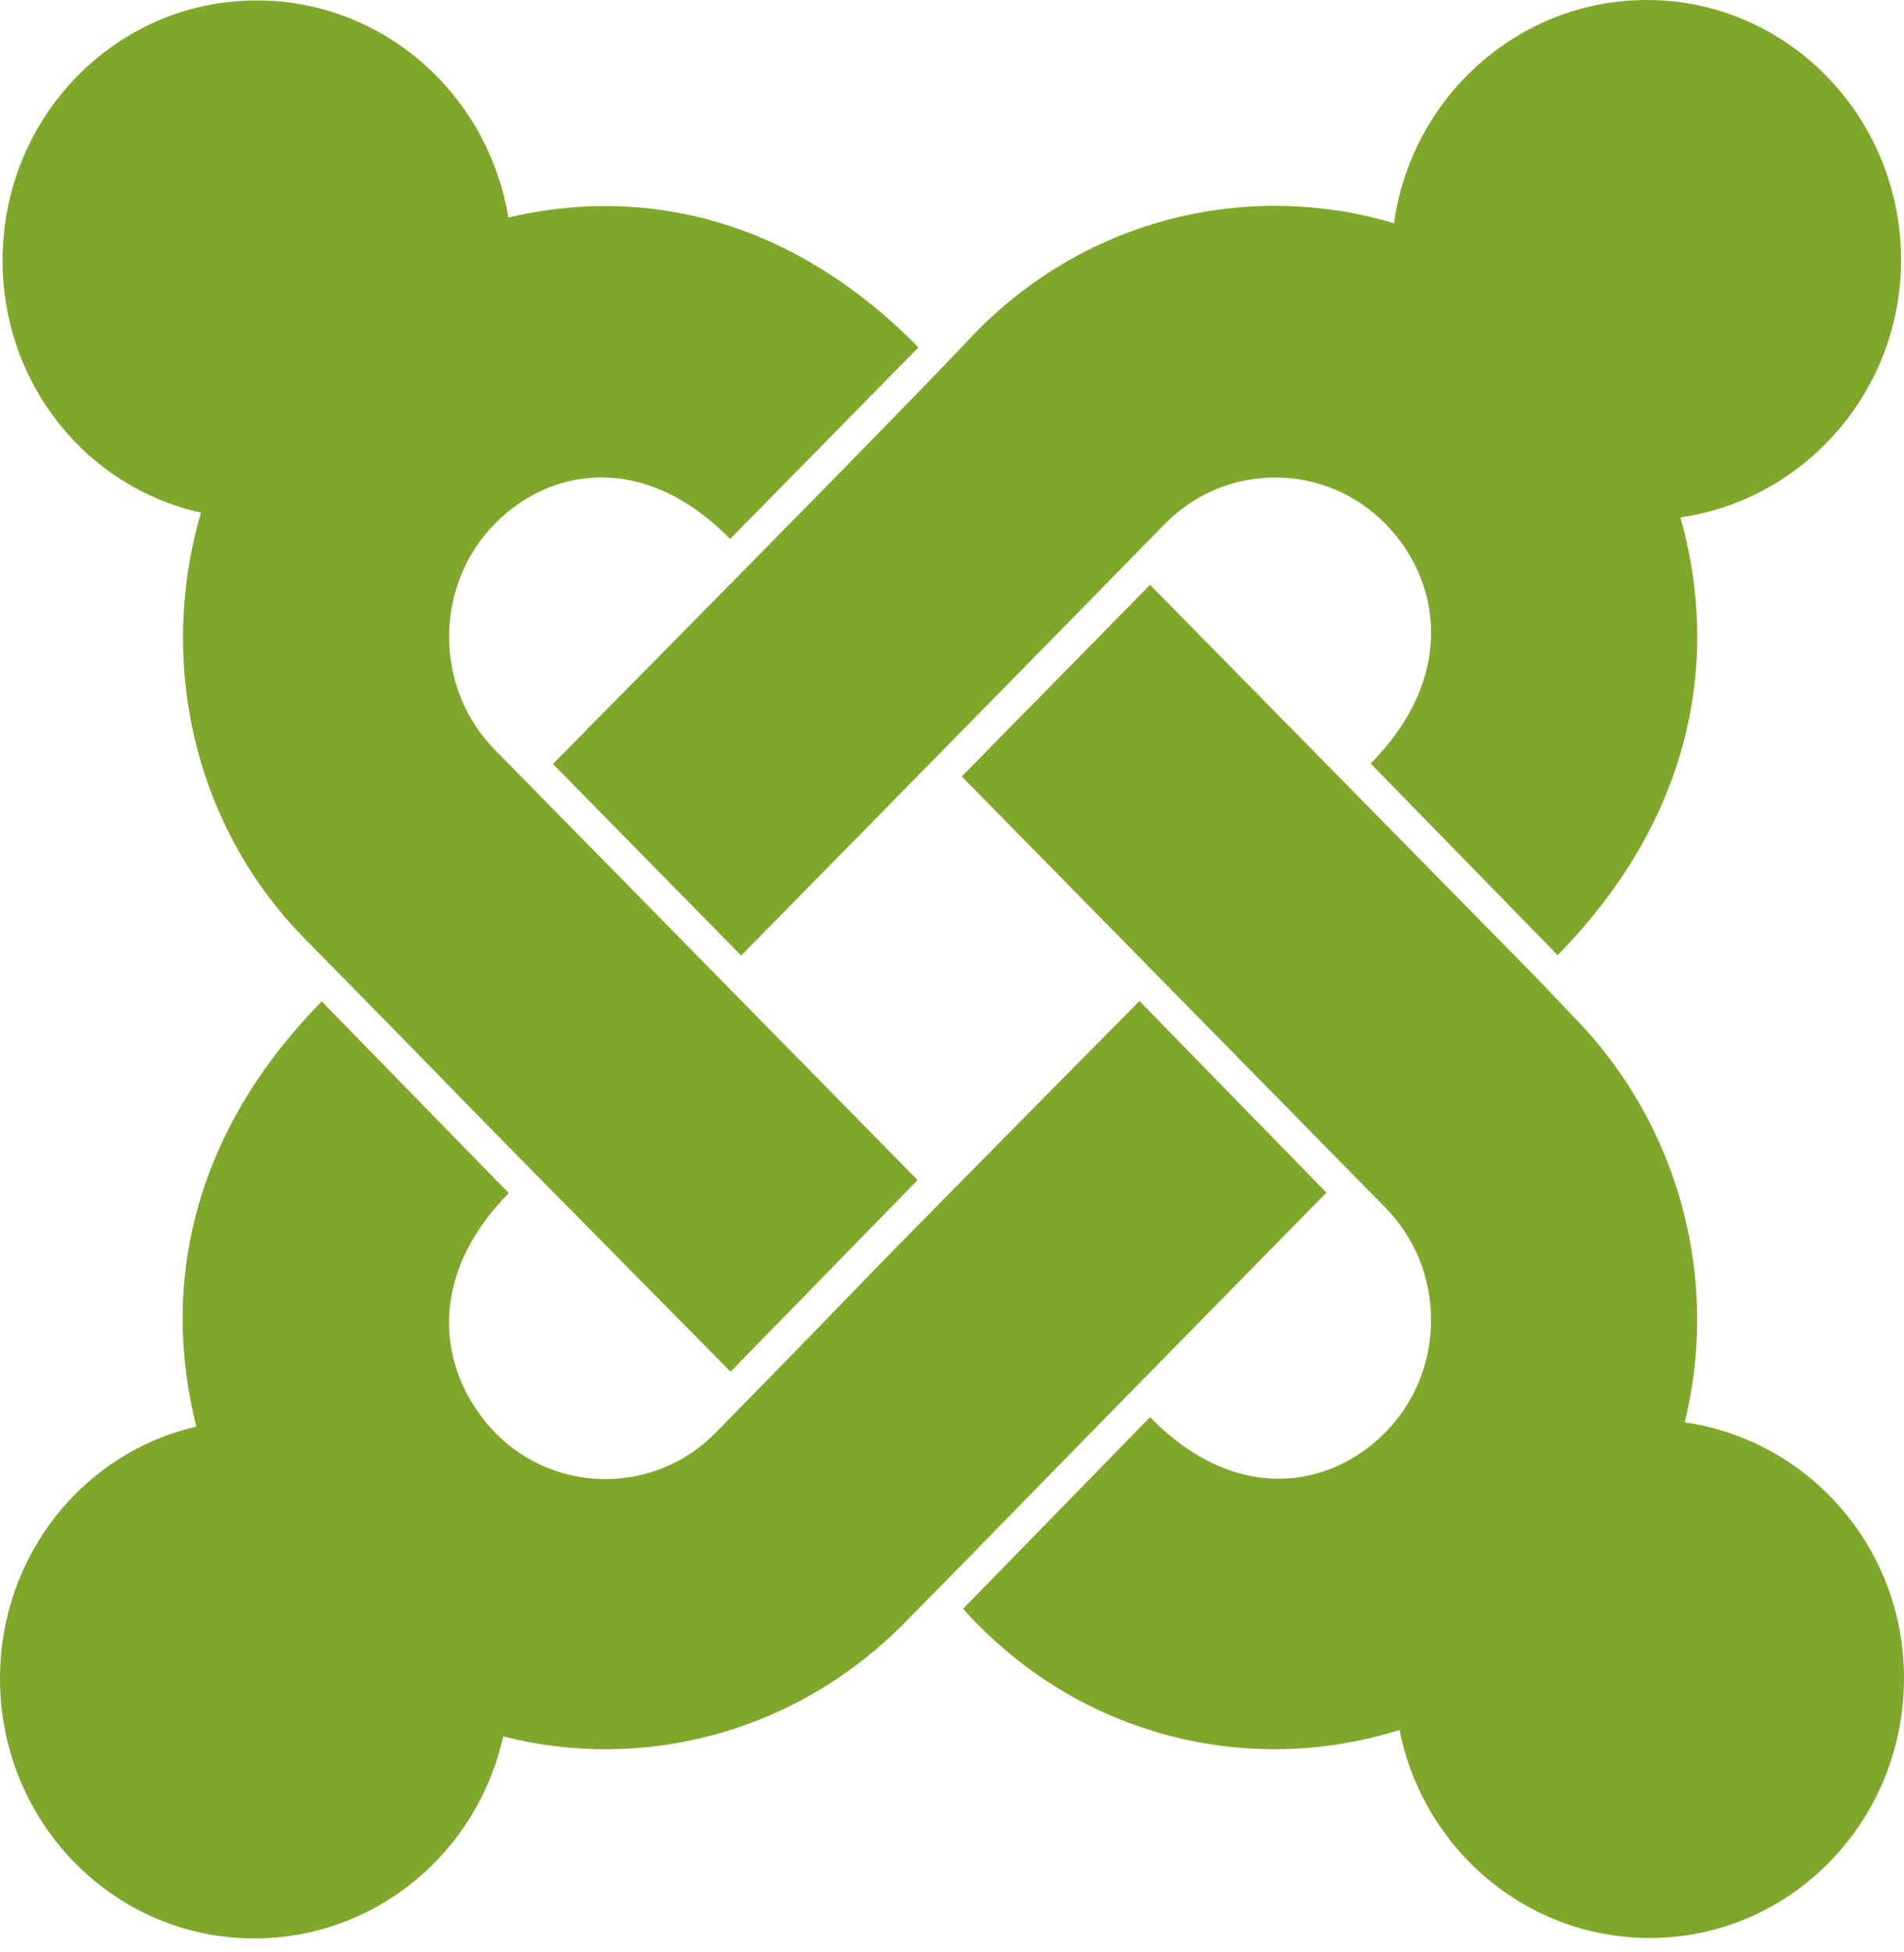 <svg width="40" height="41" viewBox="0 0 40 41" fill="none" xmlns="http://www.w3.org/2000/svg">
<path d="M0.054 5.469C0.054 2.444 2.446 0.009 5.393 0.009C8.071 0.009 10.259 1.999 10.679 4.569C13.589 3.879 16.67 4.624 19.295 7.295L15.339 11.319C13.509 9.457 11.536 9.838 10.393 11.001C9.116 12.3 9.116 14.444 10.393 15.743L19.277 24.782L15.348 28.806C7.518 20.885 10.911 24.291 6.438 19.749C4.045 17.342 3.312 13.863 4.223 10.765C1.821 10.238 0.054 8.067 0.054 5.469ZM11.616 16.043L15.571 20.067C16.464 19.159 23.58 11.919 24.473 11.001C25.75 9.702 27.83 9.702 29.107 11.001C30.25 12.164 30.625 14.181 28.795 16.034L32.723 20.058C35.509 17.224 36.161 13.917 35.304 10.865C37.911 10.492 39.938 8.212 39.938 5.46C39.938 2.444 37.545 0 34.598 0C31.893 0 29.652 2.044 29.286 4.688C26.268 3.788 22.884 4.551 20.509 6.968C18.875 8.703 14.161 13.463 11.616 16.043ZM35.393 29.869C36.125 26.899 35.312 23.646 33.045 21.339C31.991 20.231 33.491 21.766 24.161 12.282L20.205 16.306L29.107 25.363C30.384 26.662 30.384 28.779 29.107 30.078C27.964 31.241 25.982 31.622 24.161 29.76L20.232 33.785C22.696 36.528 26.304 37.309 29.402 36.328C29.893 38.817 32.054 40.698 34.661 40.698C37.607 40.698 40 38.263 40 35.238C40 32.495 37.991 30.242 35.393 29.869ZM27.866 25.045L23.938 21.021C16.17 28.87 19.438 25.6 15.036 30.087C13.759 31.386 11.679 31.386 10.402 30.087C9.232 28.87 8.893 26.881 10.688 25.055L6.759 21.03C4.062 23.774 3.366 26.953 4.125 29.96C1.741 30.505 0 32.676 0 35.247C0 38.272 2.393 40.707 5.339 40.707C7.893 40.707 10.027 38.908 10.571 36.464C13.491 37.209 16.688 36.41 18.982 34.102C21.848 31.195 20.071 32.976 27.866 25.045Z" fill="#7FA72A"/>
</svg>
